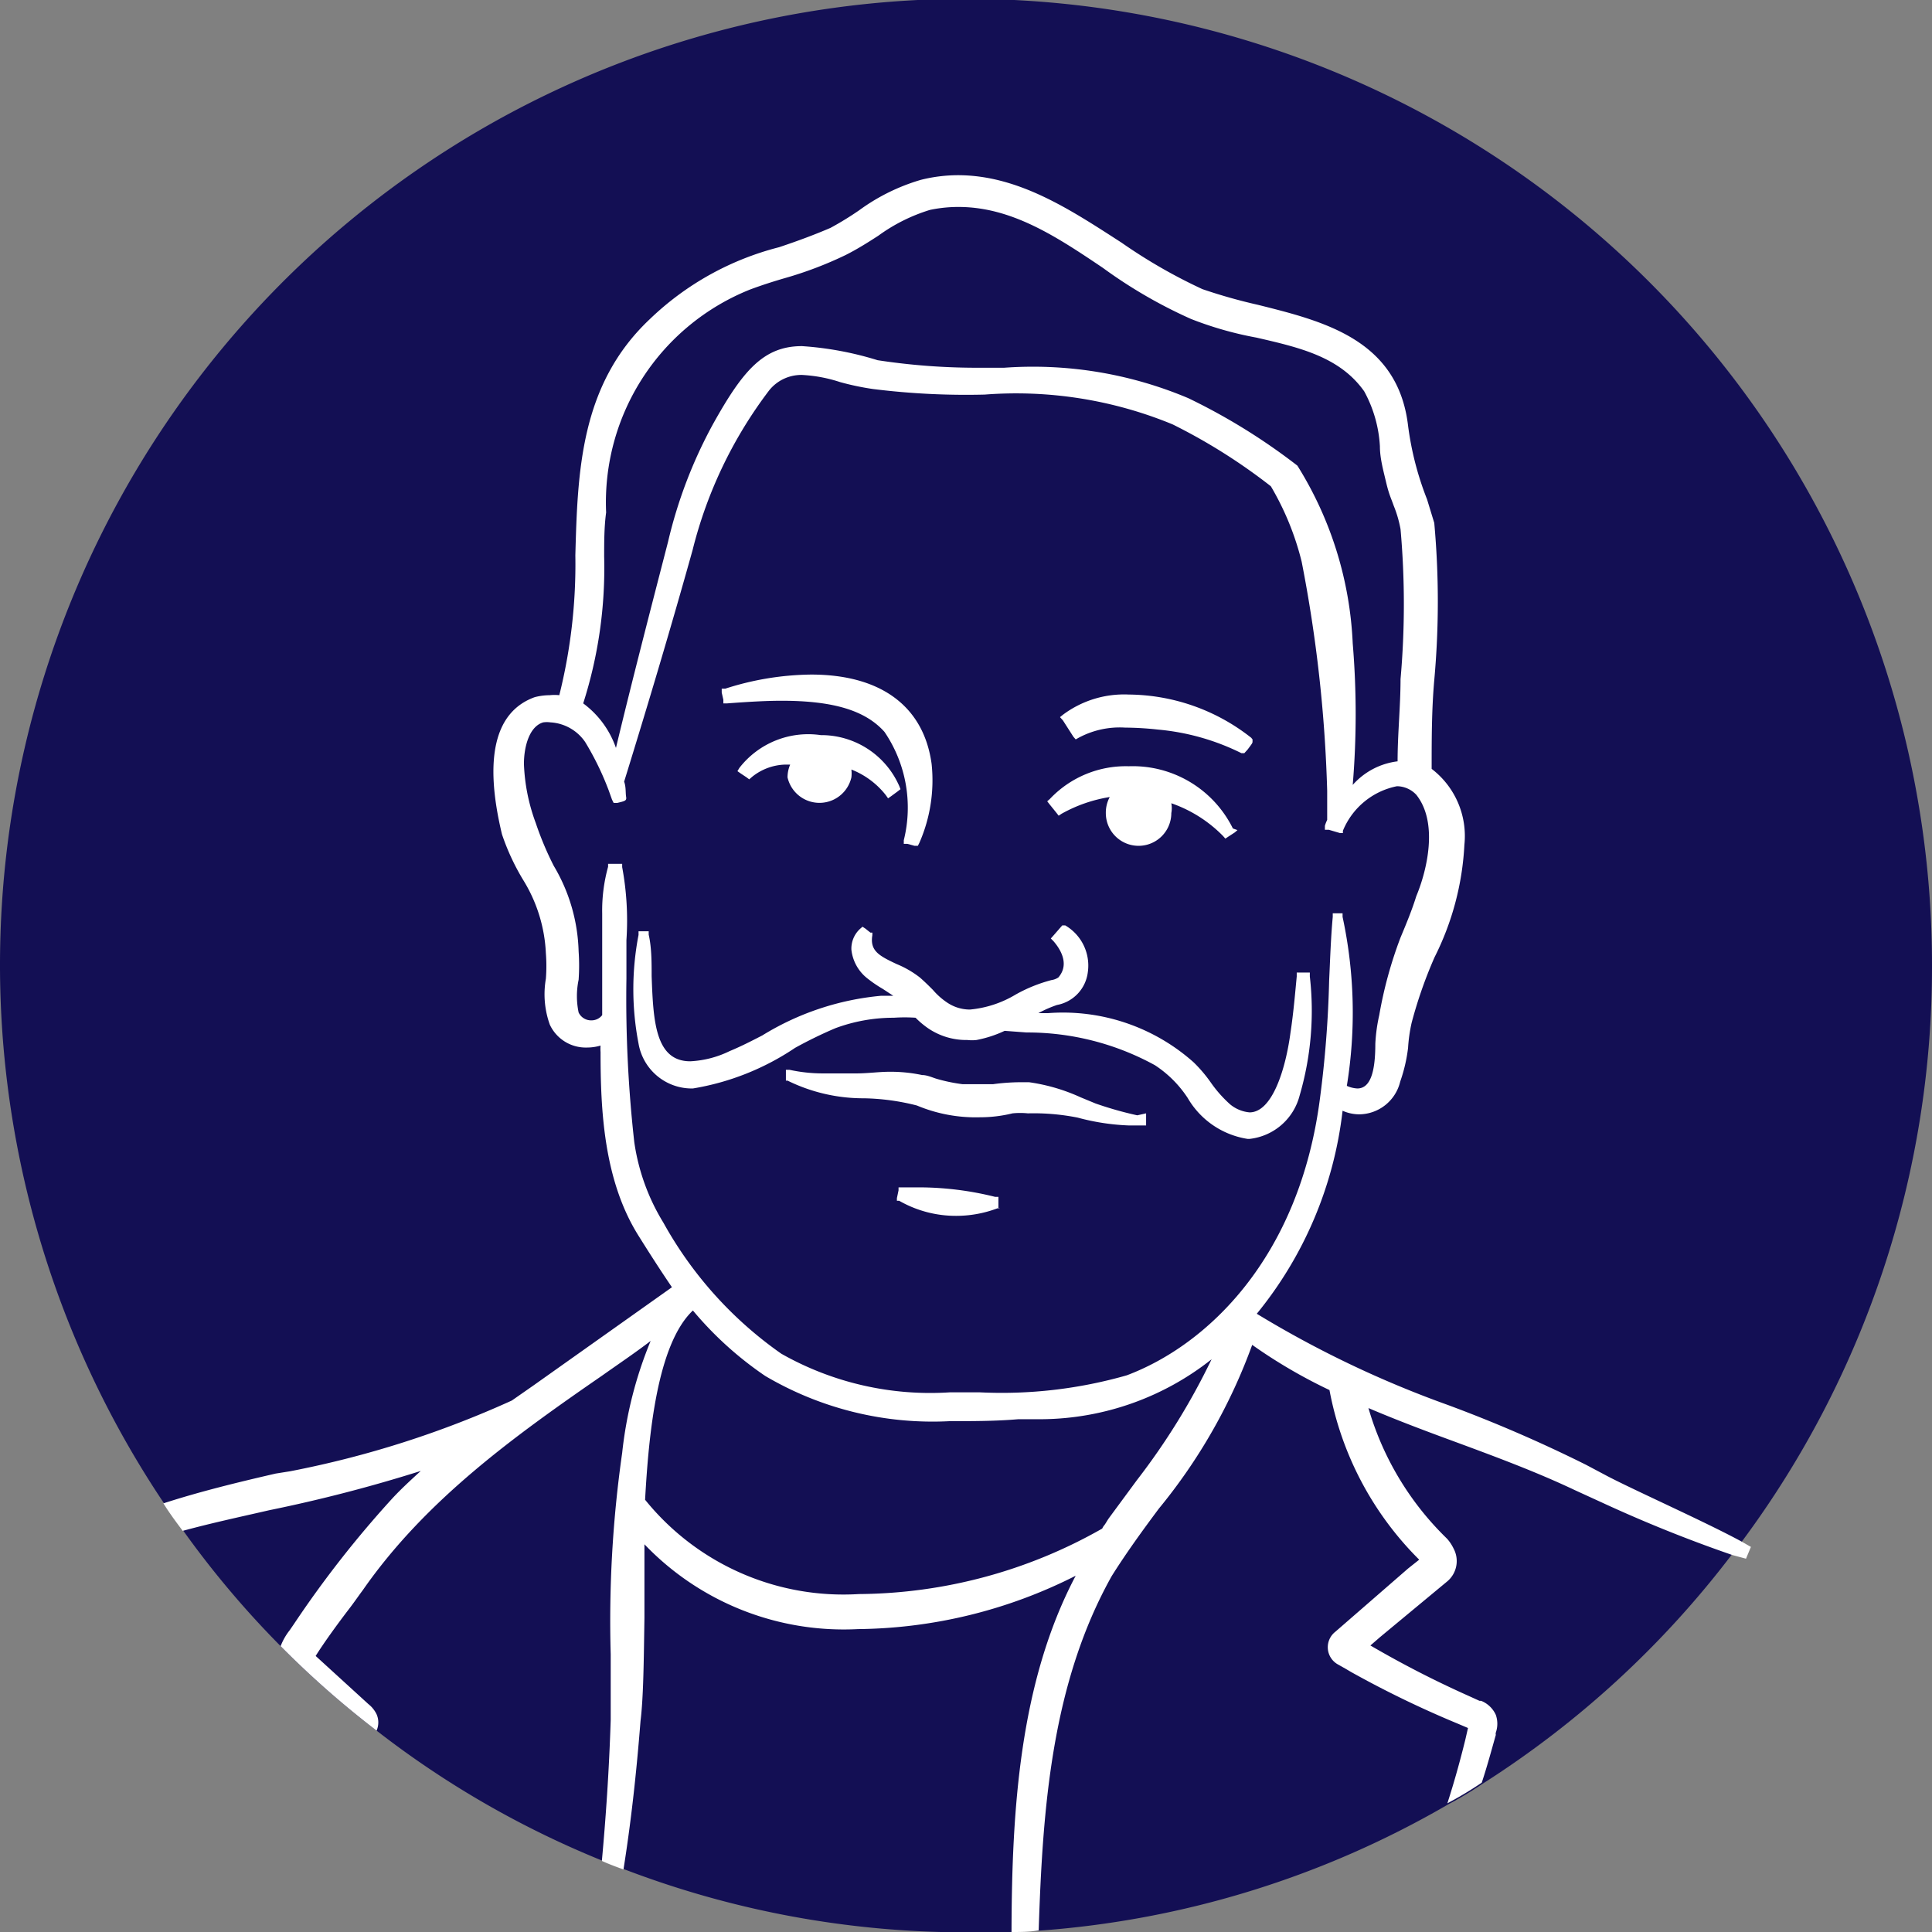 <?xml version="1.0" encoding="UTF-8"?>
<svg xmlns="http://www.w3.org/2000/svg" viewBox="0 0 59 59"><rect x="0" y="0" width="59" height="59" fill="#808080" stroke="none"/><defs><style>.cls-1{fill:#130f54;}.cls-2{fill:#fff;}</style></defs><g id="Layer_2" data-name="Layer 2"><g id="Content"><path class="cls-1" d="M59,29.5a29.38,29.38,0,0,1-5.81,17.58c-.1.13-.19.26-.3.39a29.32,29.32,0,0,1-7.61,7,11.22,11.22,0,0,1-1.05.63,29,29,0,0,1-12.51,3.86c-.27,0-.55,0-.83.05-.46,0-.92,0-1.39,0A29.16,29.16,0,0,1,19,57.06c-.22-.08-.44-.16-.66-.26a28.89,28.89,0,0,1-6.84-3.95,28.78,28.78,0,0,1-5.9-6.1c-.21-.28-.41-.55-.59-.84A29.5,29.5,0,1,1,59,29.5Z"/><path class="cls-2" d="M53.19,47.08c-1.06-.58-3.26-1.56-4.1-2l-.66-.35a42.51,42.51,0,0,0-4.23-1.83,32,32,0,0,1-5.82-2.78A11.94,11.94,0,0,0,41,33.92a1.26,1.26,0,0,0,.51.11,1.3,1.3,0,0,0,1.25-1A4.82,4.82,0,0,0,43,32a4.76,4.76,0,0,1,.11-.77,13.6,13.6,0,0,1,.7-2,8.58,8.58,0,0,0,.91-3.43,2.58,2.58,0,0,0-1-2.32c0-.89,0-1.81.08-2.71a26.56,26.56,0,0,0,0-4.8l-.22-.72A9.38,9.38,0,0,1,43,13c-.31-2.63-2.58-3.19-4.58-3.69a16.52,16.52,0,0,1-1.7-.48,16.2,16.2,0,0,1-2.47-1.42c-1.55-1-3.14-2.06-5-2.06a4.71,4.71,0,0,0-1.12.14,6.07,6.07,0,0,0-1.89.93,9.51,9.51,0,0,1-.88.54c-.49.21-1,.4-1.57.59a8.84,8.84,0,0,0-3.95,2.2c-2.12,2-2.2,4.65-2.27,7.21a16.47,16.47,0,0,1-.49,4.27,1.36,1.36,0,0,0-.29,0,1.88,1.88,0,0,0-.46.06c-1.22.44-1.56,1.86-1,4.19A7,7,0,0,0,16,26.91a4.64,4.64,0,0,1,.67,2.2,5,5,0,0,1,0,.78,2.75,2.75,0,0,0,.12,1.4,1.21,1.21,0,0,0,1.13.7,1.47,1.47,0,0,0,.42-.06,1.34,1.34,0,0,0,0,.2c0,1.75.09,3.93,1.18,5.64.35.56.68,1.07,1,1.54l-4.23,3-.66.46a30.2,30.2,0,0,1-6.77,2.16L8.42,45c-1.17.27-2.32.55-3.43.91.18.29.38.56.59.84.88-.24,1.77-.43,2.64-.63a45.67,45.67,0,0,0,4.63-1.2c-.34.31-.62.57-.87.84a32.23,32.23,0,0,0-3,3.83l-.13.19a1.86,1.86,0,0,0-.28.49,28.61,28.61,0,0,0,2.93,2.58.62.62,0,0,0,0-.5.89.89,0,0,0-.25-.31L9.64,50.57c.23-.37.64-.94,1-1.41.17-.22.32-.44.44-.6C13,45.8,15.72,43.85,18.4,42c.48-.34,1-.69,1.47-1.05A12.35,12.35,0,0,0,19,44.37a36.26,36.26,0,0,0-.35,6.15c0,.65,0,1.31,0,2-.05,1.57-.15,3-.27,4.31.22.1.44.18.66.26.22-1.38.39-2.87.52-4.53.09-.72.1-1.85.12-3.15q0-1.1,0-2.25a8.42,8.42,0,0,0,6.52,2.59,15,15,0,0,0,6.65-1.63C31.13,51.38,30.9,55.3,30.89,59c.28,0,.56,0,.83-.05.12-3.75.4-7.55,2.23-10.82.44-.7.94-1.39,1.44-2.06a17,17,0,0,0,2.85-5,15.79,15.79,0,0,0,2.36,1.38h0a9.85,9.85,0,0,0,2.74,5.18L43,47.9l-1.15,1-1.07.93a.6.6,0,0,0,.08,1l.23.13.17.1a31,31,0,0,0,3.24,1.57l.33.14h0a0,0,0,0,0,0,0l-.08.35c-.16.65-.34,1.3-.55,1.95a11.22,11.22,0,0,0,1.05-.63c.16-.48.3-1,.43-1.46a.14.14,0,0,1,0-.07.82.82,0,0,0,0-.54.83.83,0,0,0-.45-.43l-.05,0-.33-.15a31.14,31.14,0,0,1-3-1.54l.3-.26,2.05-1.7a.81.81,0,0,0,.19-1A1.29,1.29,0,0,0,44.2,47l-.06-.06A9.07,9.07,0,0,1,41.79,43c.89.38,1.8.72,2.7,1.05,1.19.44,2.43.9,3.59,1.45l.83.38a42.47,42.47,0,0,0,4,1.61l.41.11.15-.36ZM18.45,17c0-.44,0-.91.06-1.35a7,7,0,0,1,4.4-6.81c.35-.13.69-.24,1.07-.35a11.54,11.54,0,0,0,1.84-.7c.36-.18.69-.39,1-.59a5.32,5.32,0,0,1,1.58-.79,4.21,4.21,0,0,1,.87-.09c1.63,0,3,.91,4.41,1.86a14.72,14.72,0,0,0,2.69,1.56,10.77,10.77,0,0,0,2,.57c1.3.3,2.54.58,3.29,1.64a3.94,3.94,0,0,1,.48,1.68c0,.36.1.72.19,1.1s.15.48.23.71a3.61,3.61,0,0,1,.21.72,25.94,25.94,0,0,1,0,4.58c0,.82-.09,1.67-.09,2.51a2.18,2.18,0,0,0-1.37.72,26,26,0,0,0,0-4.32,11.15,11.15,0,0,0-1.69-5.43v0h0a18.69,18.69,0,0,0-3.33-2.06,12.19,12.19,0,0,0-5.62-.93h-.7A20.1,20.1,0,0,1,26.8,11a10,10,0,0,0-2.31-.43c-1.18,0-1.81.76-2.71,2.37a14.27,14.27,0,0,0-1.38,3.61c-.55,2.13-1.09,4.21-1.59,6.29a2.85,2.85,0,0,0-1-1.36A13.57,13.57,0,0,0,18.45,17ZM17.9,31.87h0ZM34.72,45.2l-.84,1.14c-.06.08-.1.16-.15.23a.41.41,0,0,0-.07.11,15.21,15.21,0,0,1-7.43,2,7.78,7.78,0,0,1-6.53-2.88c.11-2,.37-4.75,1.46-5.78a10.7,10.7,0,0,0,2.21,2A10.06,10.06,0,0,0,29,43.4c.7,0,1.41,0,2.1-.06l.75,0A8.46,8.46,0,0,0,37,41.51,20.69,20.69,0,0,1,34.72,45.2ZM34.41,42a13.88,13.88,0,0,1-4.48.52H29a9.22,9.22,0,0,1-5.14-1.18,11.93,11.93,0,0,1-3.6-4,6.45,6.45,0,0,1-.89-2.46,39.29,39.29,0,0,1-.24-5V28.71A8.91,8.91,0,0,0,19,26.48l0-.1h-.43l0,.09a5,5,0,0,0-.18,1.43v.27c0,.93,0,1.88,0,2.83a.41.41,0,0,1-.33.16.42.42,0,0,1-.39-.24,2.43,2.43,0,0,1,0-1,6.27,6.27,0,0,0,0-.87,5.38,5.38,0,0,0-.76-2.61,9.64,9.64,0,0,1-.55-1.31A5.75,5.75,0,0,1,16,23.33c0-.54.17-1.15.59-1.27a.78.78,0,0,1,.22,0,1.38,1.38,0,0,1,1.06.6,8.82,8.82,0,0,1,.72,1.48l.1.28.05.1.11,0c.25-.06.29-.07.27-.19s0-.3-.06-.46c.73-2.36,1.44-4.74,2.09-7.07a13.41,13.41,0,0,1,2.34-4.88,1.26,1.26,0,0,1,1-.47,4.46,4.46,0,0,1,1.17.22,8.24,8.24,0,0,0,1,.21,22.92,22.92,0,0,0,3.41.17,12.53,12.53,0,0,1,5.74.91,17.51,17.51,0,0,1,3,1.89,8.57,8.57,0,0,1,.94,2.3,42.49,42.49,0,0,1,.78,7l0,.89,0,0a1,1,0,0,0-.07.18l0,.12.12,0,.34.1h.09l0-.07a2.26,2.26,0,0,1,1.65-1.36.82.82,0,0,1,.59.26c.68.85.33,2.31,0,3.1-.13.42-.3.83-.48,1.26A12.81,12.81,0,0,0,42.12,31a5.06,5.06,0,0,0-.12.88c0,.8-.13,1.36-.55,1.36a.88.88,0,0,1-.32-.08A13.89,13.89,0,0,0,41,28l0-.11h-.3V28c-.06.65-.08,1.31-.11,1.94a33.76,33.76,0,0,1-.28,3.6C39.68,38.42,36.86,41.08,34.41,42Z"/><path class="cls-2" d="M27.5,24.1l-.09.07-.19.14-.1.07-.07-.1A2.5,2.5,0,0,0,26,23.5a1,1,0,0,1,0,.24,1,1,0,0,1-1.95,0,1,1,0,0,1,.08-.39l-.17,0a1.68,1.68,0,0,0-1,.38l-.08.07-.08-.06-.18-.12-.1-.07.06-.1a2.66,2.66,0,0,1,2.49-1h.08A2.6,2.6,0,0,1,27.46,24Z"/><path class="cls-2" d="M37.79,25.35l-.08.07-.2.13-.09.06-.07-.08a4.08,4.08,0,0,0-1.58-1,.79.79,0,0,1,0,.3,1,1,0,0,1-2,0,1,1,0,0,1,.12-.49,4.44,4.44,0,0,0-1.47.51l-.09.06-.07-.09-.21-.26-.07-.09.08-.07a3.19,3.19,0,0,1,2.41-1,3.41,3.41,0,0,1,3.18,1.9Z"/><path class="cls-2" d="M35,34v.37h-.11l-.4,0a6.94,6.94,0,0,1-1.58-.24A6.88,6.88,0,0,0,31.39,34a2.35,2.35,0,0,0-.47,0,4.19,4.19,0,0,1-1,.12A4.64,4.64,0,0,1,28,33.76a7,7,0,0,0-1.61-.22A5.24,5.24,0,0,1,24.05,33L24,33l0-.1,0-.12,0-.11.11,0a4.77,4.77,0,0,0,1.05.11c.33,0,.67,0,1,0s.69-.05,1-.05a4.67,4.67,0,0,1,1,.1c.16,0,.32.08.46.12a5.16,5.16,0,0,0,.78.16h.22c.22,0,.45,0,.7,0a6.48,6.48,0,0,1,.77-.06l.34,0a5.68,5.68,0,0,1,1.57.46l.46.19a11,11,0,0,0,1.27.36Z"/><path class="cls-2" d="M30.54,36.9l-.08,0a3.56,3.56,0,0,1-1.26.23,3.48,3.48,0,0,1-1.74-.46l-.07,0v-.08s0,0,.05-.24l0-.09h.09l.56,0a9.66,9.66,0,0,1,2.3.29l.1,0v.36Z"/><path class="cls-2" d="M28.45,23.33c-.24-1.76-1.55-2.73-3.68-2.73a8.81,8.81,0,0,0-2.62.43l-.11,0,0,.12.05.22,0,.11h.12c.66-.05,1.2-.08,1.66-.08,1.59,0,2.56.3,3.14.95a4.11,4.11,0,0,1,.59,3.31v.11l.11,0,.22.06.1,0,.05-.1A4.76,4.76,0,0,0,28.45,23.33Z"/><path class="cls-2" d="M38.25,22.58v.06c0,.05,0,.05-.15.25L38,23l-.09,0a7.14,7.14,0,0,0-2.55-.72,9.52,9.52,0,0,0-1-.06,2.65,2.65,0,0,0-1.42.31l-.09.05-.07-.08L32.46,22l-.09-.1.1-.08a3.12,3.12,0,0,1,2-.61,6.11,6.11,0,0,1,3.74,1.32Z"/><path class="cls-2" d="M40,29.82V29.7h-.4v.12c-.05.52-.1,1.12-.19,1.71-.15,1.13-.56,2.44-1.25,2.44a1.08,1.08,0,0,1-.6-.25,3.87,3.87,0,0,1-.59-.67,4.3,4.3,0,0,0-.52-.61A6,6,0,0,0,32,30.94h-.29a3.64,3.64,0,0,1,.57-.25,1.16,1.16,0,0,0,.94-1,1.42,1.42,0,0,0-.69-1.43l-.09,0-.07.08-.2.23-.08.09.08.08c.13.15.54.66.15,1.11a.51.51,0,0,1-.21.08h0a4.61,4.61,0,0,0-1.09.44,3.3,3.3,0,0,1-1.4.46,1.24,1.24,0,0,1-.69-.21,2.12,2.12,0,0,1-.44-.39c-.11-.11-.25-.25-.4-.38a3,3,0,0,0-.71-.41c-.53-.25-.82-.4-.74-.88l0-.08-.06,0-.15-.12-.09-.06-.08.07A.82.82,0,0,0,26,29a1.29,1.29,0,0,0,.49.88,3.93,3.93,0,0,0,.47.32l.32.21-.38,0a8.36,8.36,0,0,0-3.62,1.21c-.33.17-.64.33-1,.48a3.08,3.08,0,0,1-1.2.31c-1.08,0-1.13-1.26-1.18-2.6,0-.43,0-.87-.09-1.27v-.1H19.5l0,.11a8.74,8.74,0,0,0,0,3.32,1.65,1.65,0,0,0,1.66,1.37A7.88,7.88,0,0,0,24.28,32a13.41,13.41,0,0,1,1.23-.6,5.11,5.11,0,0,1,1.79-.32,4.87,4.87,0,0,1,.66,0,2.64,2.64,0,0,0,.38.32,2.07,2.07,0,0,0,1.2.36,1.27,1.27,0,0,0,.28,0,3.58,3.58,0,0,0,.86-.28l.67.05a8.1,8.1,0,0,1,3.92,1,3.46,3.46,0,0,1,1,1,2.57,2.57,0,0,0,1.83,1.25h.06a1.78,1.78,0,0,0,1.53-1.33A9.21,9.21,0,0,0,40,29.82ZM21.11,33h0Zm17,1.6h0a.42.42,0,0,0,.16,0Z"/></g></g></svg>
